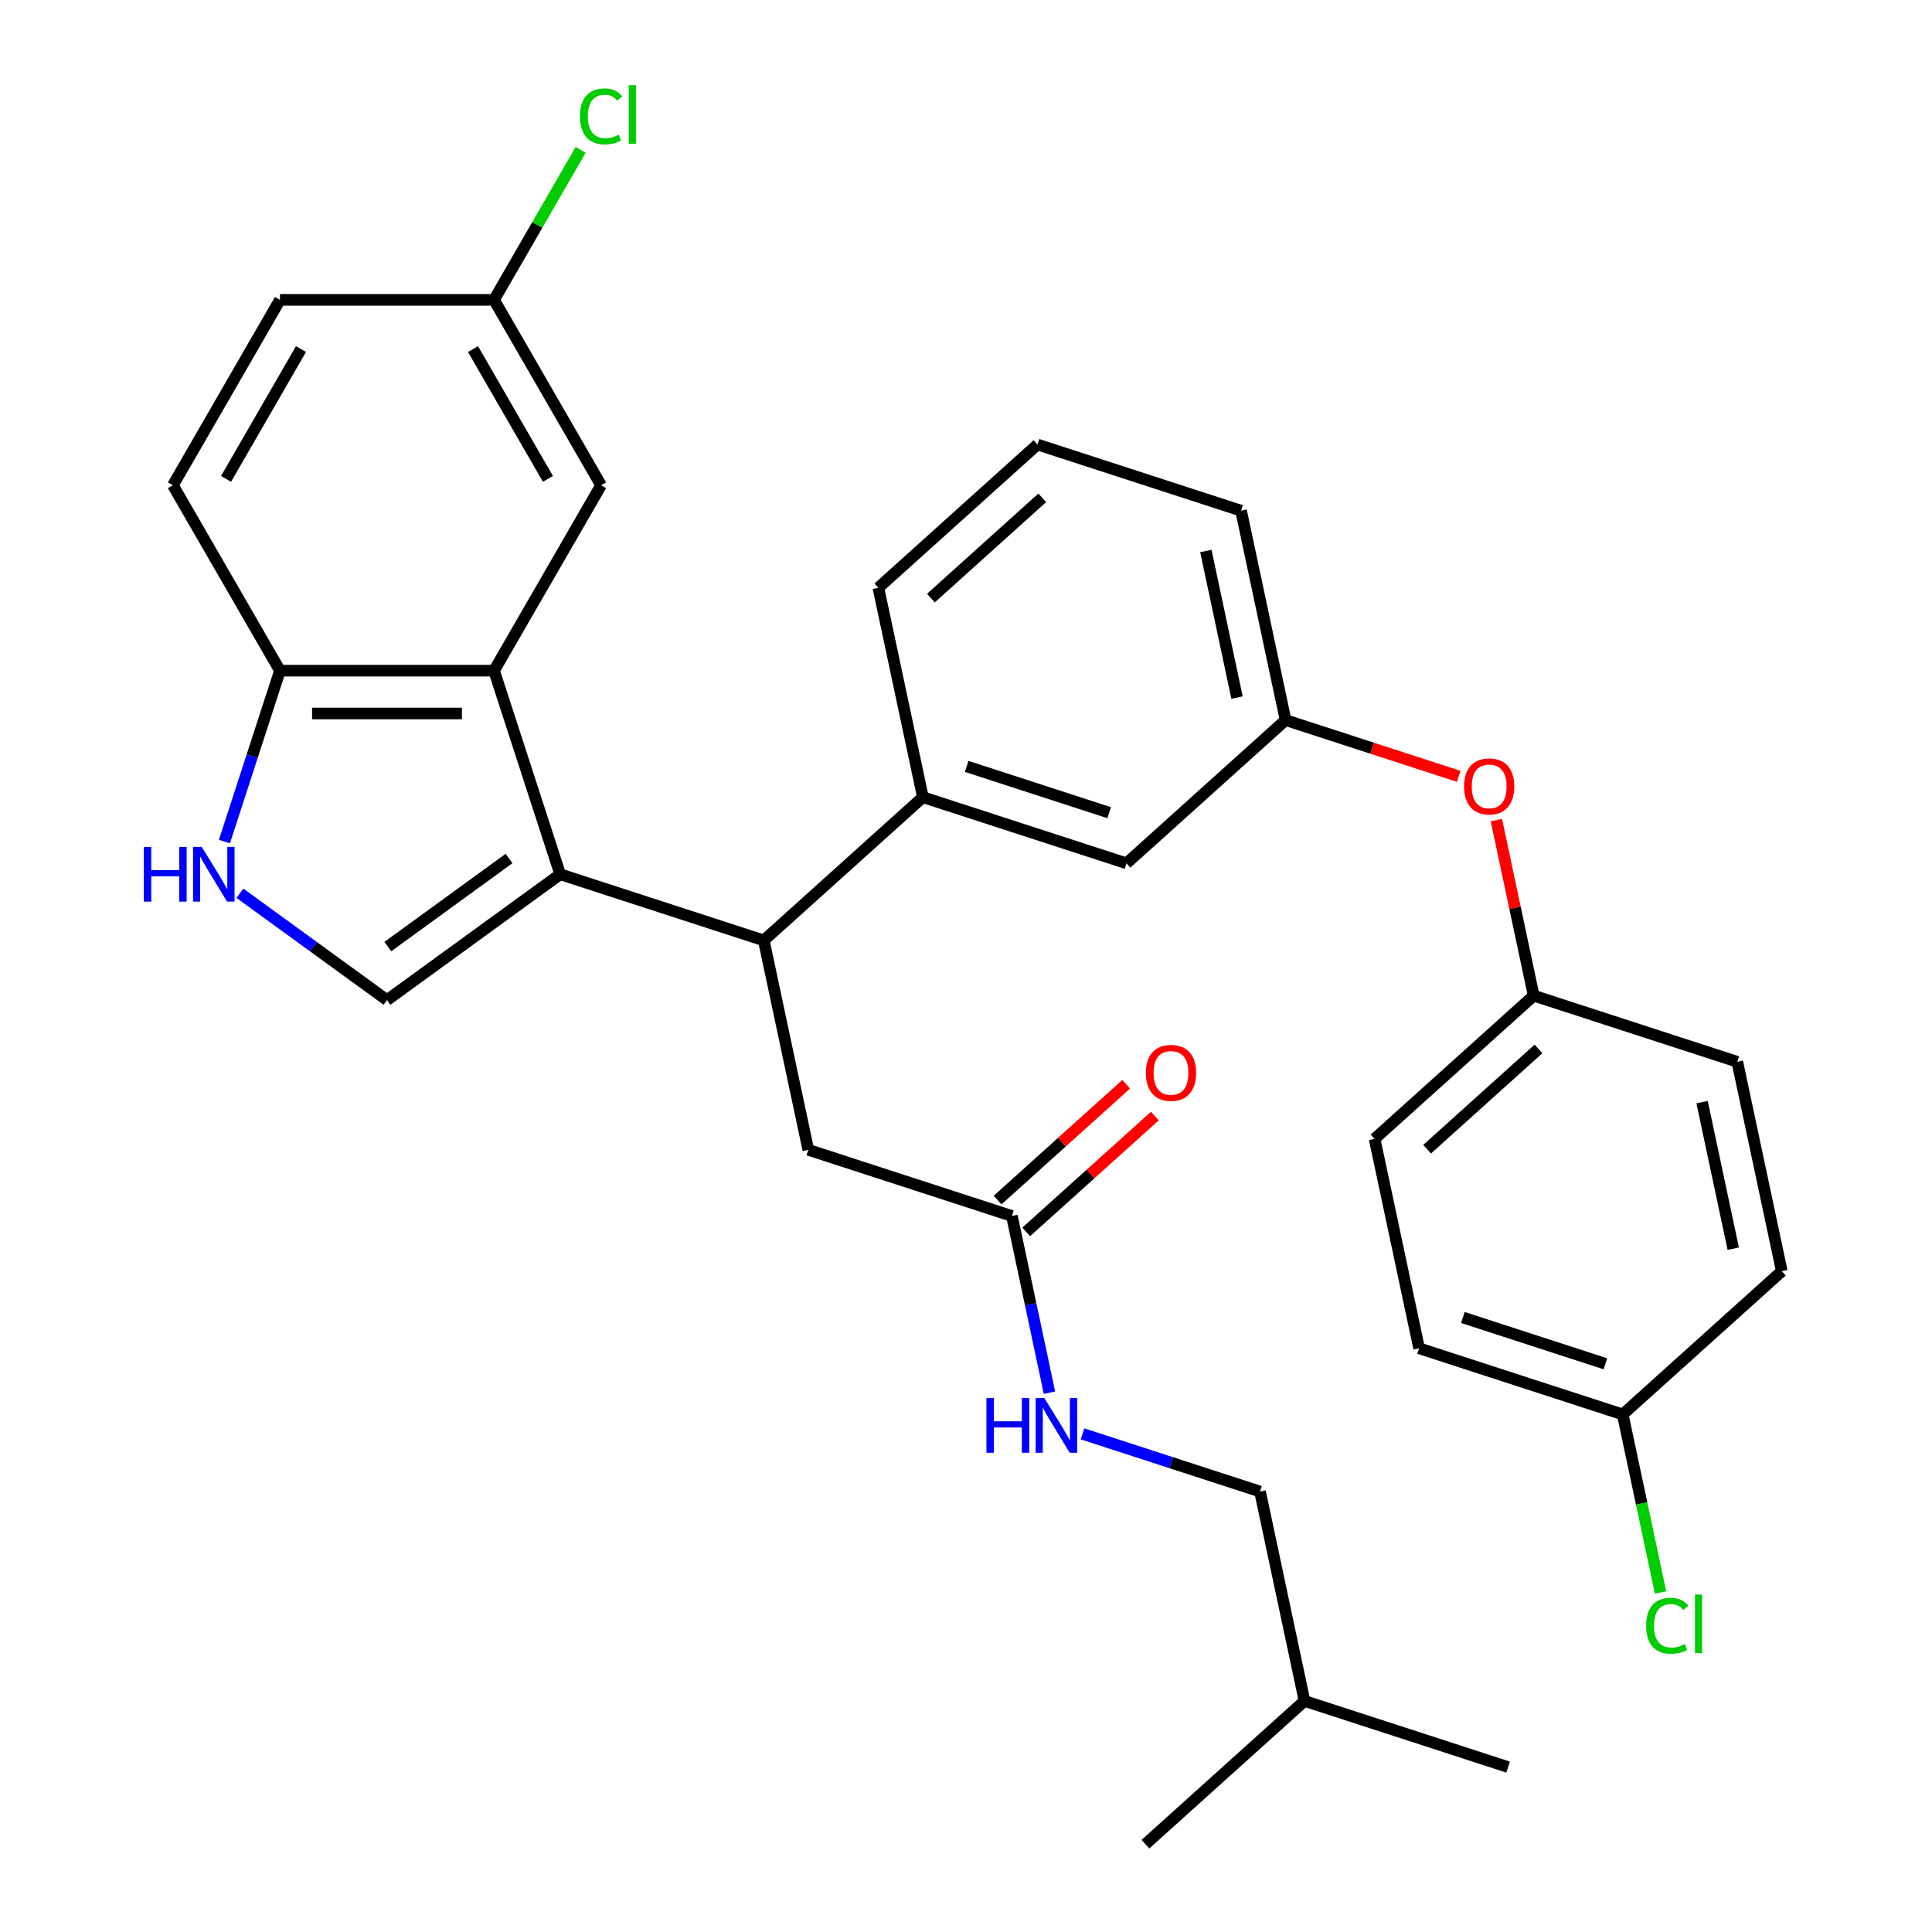 <?xml version='1.0' encoding='iso-8859-1'?>
<svg version='1.1' baseProfile='full'
              xmlns='http://www.w3.org/2000/svg'
                      xmlns:rdkit='http://www.rdkit.org/xml'
                      xmlns:xlink='http://www.w3.org/1999/xlink'
                  xml:space='preserve'
width='1000px' height='1000px' viewBox='0 0 1000 1000'>
<!-- END OF HEADER -->
<rect style='opacity:1.0;fill:#FFFFFF;stroke:none' width='1000' height='1000' x='0' y='0'> </rect>
<path class='bond-0' d='M 289.953,452.52 L 255.712,347.137' style='fill:none;fill-rule:evenodd;stroke:#000000;stroke-width:6px;stroke-linecap:butt;stroke-linejoin:miter;stroke-opacity:1' />
<path class='bond-1' d='M 289.953,452.52 L 200.309,517.651' style='fill:none;fill-rule:evenodd;stroke:#000000;stroke-width:6px;stroke-linecap:butt;stroke-linejoin:miter;stroke-opacity:1' />
<path class='bond-1' d='M 263.481,444.361 L 200.729,489.953' style='fill:none;fill-rule:evenodd;stroke:#000000;stroke-width:6px;stroke-linecap:butt;stroke-linejoin:miter;stroke-opacity:1' />
<path class='bond-2' d='M 289.953,452.52 L 395.337,486.762' style='fill:none;fill-rule:evenodd;stroke:#000000;stroke-width:6px;stroke-linecap:butt;stroke-linejoin:miter;stroke-opacity:1' />
<path class='bond-3' d='M 255.712,347.137 L 144.905,347.137' style='fill:none;fill-rule:evenodd;stroke:#000000;stroke-width:6px;stroke-linecap:butt;stroke-linejoin:miter;stroke-opacity:1' />
<path class='bond-3' d='M 239.091,369.298 L 161.526,369.298' style='fill:none;fill-rule:evenodd;stroke:#000000;stroke-width:6px;stroke-linecap:butt;stroke-linejoin:miter;stroke-opacity:1' />
<path class='bond-4' d='M 255.712,347.137 L 311.116,251.175' style='fill:none;fill-rule:evenodd;stroke:#000000;stroke-width:6px;stroke-linecap:butt;stroke-linejoin:miter;stroke-opacity:1' />
<path class='bond-5' d='M 200.309,517.651 L 162.241,489.994' style='fill:none;fill-rule:evenodd;stroke:#000000;stroke-width:6px;stroke-linecap:butt;stroke-linejoin:miter;stroke-opacity:1' />
<path class='bond-5' d='M 162.241,489.994 L 124.174,462.336' style='fill:none;fill-rule:evenodd;stroke:#0000FF;stroke-width:6px;stroke-linecap:butt;stroke-linejoin:miter;stroke-opacity:1' />
<path class='bond-6' d='M 395.337,486.762 L 477.683,412.617' style='fill:none;fill-rule:evenodd;stroke:#000000;stroke-width:6px;stroke-linecap:butt;stroke-linejoin:miter;stroke-opacity:1' />
<path class='bond-7' d='M 395.337,486.762 L 418.375,595.147' style='fill:none;fill-rule:evenodd;stroke:#000000;stroke-width:6px;stroke-linecap:butt;stroke-linejoin:miter;stroke-opacity:1' />
<path class='bond-8' d='M 116.165,435.59 L 130.535,391.363' style='fill:none;fill-rule:evenodd;stroke:#0000FF;stroke-width:6px;stroke-linecap:butt;stroke-linejoin:miter;stroke-opacity:1' />
<path class='bond-8' d='M 130.535,391.363 L 144.905,347.137' style='fill:none;fill-rule:evenodd;stroke:#000000;stroke-width:6px;stroke-linecap:butt;stroke-linejoin:miter;stroke-opacity:1' />
<path class='bond-9' d='M 477.683,412.617 L 583.067,446.858' style='fill:none;fill-rule:evenodd;stroke:#000000;stroke-width:6px;stroke-linecap:butt;stroke-linejoin:miter;stroke-opacity:1' />
<path class='bond-9' d='M 500.339,396.677 L 574.107,420.646' style='fill:none;fill-rule:evenodd;stroke:#000000;stroke-width:6px;stroke-linecap:butt;stroke-linejoin:miter;stroke-opacity:1' />
<path class='bond-10' d='M 477.683,412.617 L 454.645,304.232' style='fill:none;fill-rule:evenodd;stroke:#000000;stroke-width:6px;stroke-linecap:butt;stroke-linejoin:miter;stroke-opacity:1' />
<path class='bond-11' d='M 144.905,347.137 L 89.502,251.175' style='fill:none;fill-rule:evenodd;stroke:#000000;stroke-width:6px;stroke-linecap:butt;stroke-linejoin:miter;stroke-opacity:1' />
<path class='bond-12' d='M 523.759,629.389 L 418.375,595.147' style='fill:none;fill-rule:evenodd;stroke:#000000;stroke-width:6px;stroke-linecap:butt;stroke-linejoin:miter;stroke-opacity:1' />
<path class='bond-13' d='M 523.759,629.389 L 533.479,675.116' style='fill:none;fill-rule:evenodd;stroke:#000000;stroke-width:6px;stroke-linecap:butt;stroke-linejoin:miter;stroke-opacity:1' />
<path class='bond-13' d='M 533.479,675.116 L 543.198,720.844' style='fill:none;fill-rule:evenodd;stroke:#0000FF;stroke-width:6px;stroke-linecap:butt;stroke-linejoin:miter;stroke-opacity:1' />
<path class='bond-14' d='M 531.173,637.623 L 564.461,607.651' style='fill:none;fill-rule:evenodd;stroke:#000000;stroke-width:6px;stroke-linecap:butt;stroke-linejoin:miter;stroke-opacity:1' />
<path class='bond-14' d='M 564.461,607.651 L 597.749,577.678' style='fill:none;fill-rule:evenodd;stroke:#FF0000;stroke-width:6px;stroke-linecap:butt;stroke-linejoin:miter;stroke-opacity:1' />
<path class='bond-14' d='M 516.345,621.154 L 549.632,591.182' style='fill:none;fill-rule:evenodd;stroke:#000000;stroke-width:6px;stroke-linecap:butt;stroke-linejoin:miter;stroke-opacity:1' />
<path class='bond-14' d='M 549.632,591.182 L 582.92,561.209' style='fill:none;fill-rule:evenodd;stroke:#FF0000;stroke-width:6px;stroke-linecap:butt;stroke-linejoin:miter;stroke-opacity:1' />
<path class='bond-15' d='M 311.116,251.175 L 255.712,155.213' style='fill:none;fill-rule:evenodd;stroke:#000000;stroke-width:6px;stroke-linecap:butt;stroke-linejoin:miter;stroke-opacity:1' />
<path class='bond-15' d='M 283.613,247.861 L 244.83,180.688' style='fill:none;fill-rule:evenodd;stroke:#000000;stroke-width:6px;stroke-linecap:butt;stroke-linejoin:miter;stroke-opacity:1' />
<path class='bond-16' d='M 583.067,446.858 L 665.412,372.714' style='fill:none;fill-rule:evenodd;stroke:#000000;stroke-width:6px;stroke-linecap:butt;stroke-linejoin:miter;stroke-opacity:1' />
<path class='bond-17' d='M 560.307,742.164 L 606.244,757.09' style='fill:none;fill-rule:evenodd;stroke:#0000FF;stroke-width:6px;stroke-linecap:butt;stroke-linejoin:miter;stroke-opacity:1' />
<path class='bond-17' d='M 606.244,757.09 L 652.181,772.015' style='fill:none;fill-rule:evenodd;stroke:#000000;stroke-width:6px;stroke-linecap:butt;stroke-linejoin:miter;stroke-opacity:1' />
<path class='bond-18' d='M 665.412,372.714 L 710.219,387.273' style='fill:none;fill-rule:evenodd;stroke:#000000;stroke-width:6px;stroke-linecap:butt;stroke-linejoin:miter;stroke-opacity:1' />
<path class='bond-18' d='M 710.219,387.273 L 755.026,401.831' style='fill:none;fill-rule:evenodd;stroke:#FF0000;stroke-width:6px;stroke-linecap:butt;stroke-linejoin:miter;stroke-opacity:1' />
<path class='bond-19' d='M 665.412,372.714 L 642.374,264.328' style='fill:none;fill-rule:evenodd;stroke:#000000;stroke-width:6px;stroke-linecap:butt;stroke-linejoin:miter;stroke-opacity:1' />
<path class='bond-19' d='M 640.279,361.064 L 624.153,285.194' style='fill:none;fill-rule:evenodd;stroke:#000000;stroke-width:6px;stroke-linecap:butt;stroke-linejoin:miter;stroke-opacity:1' />
<path class='bond-20' d='M 774.522,424.486 L 784.178,469.913' style='fill:none;fill-rule:evenodd;stroke:#FF0000;stroke-width:6px;stroke-linecap:butt;stroke-linejoin:miter;stroke-opacity:1' />
<path class='bond-20' d='M 784.178,469.913 L 793.834,515.341' style='fill:none;fill-rule:evenodd;stroke:#000000;stroke-width:6px;stroke-linecap:butt;stroke-linejoin:miter;stroke-opacity:1' />
<path class='bond-21' d='M 89.502,251.175 L 144.905,155.213' style='fill:none;fill-rule:evenodd;stroke:#000000;stroke-width:6px;stroke-linecap:butt;stroke-linejoin:miter;stroke-opacity:1' />
<path class='bond-21' d='M 117.004,247.861 L 155.787,180.688' style='fill:none;fill-rule:evenodd;stroke:#000000;stroke-width:6px;stroke-linecap:butt;stroke-linejoin:miter;stroke-opacity:1' />
<path class='bond-22' d='M 255.712,155.213 L 144.905,155.213' style='fill:none;fill-rule:evenodd;stroke:#000000;stroke-width:6px;stroke-linecap:butt;stroke-linejoin:miter;stroke-opacity:1' />
<path class='bond-23' d='M 255.712,155.213 L 278.128,116.387' style='fill:none;fill-rule:evenodd;stroke:#000000;stroke-width:6px;stroke-linecap:butt;stroke-linejoin:miter;stroke-opacity:1' />
<path class='bond-23' d='M 278.128,116.387 L 300.544,77.562' style='fill:none;fill-rule:evenodd;stroke:#00CC00;stroke-width:6px;stroke-linecap:butt;stroke-linejoin:miter;stroke-opacity:1' />
<path class='bond-24' d='M 793.834,515.341 L 899.218,549.582' style='fill:none;fill-rule:evenodd;stroke:#000000;stroke-width:6px;stroke-linecap:butt;stroke-linejoin:miter;stroke-opacity:1' />
<path class='bond-25' d='M 793.834,515.341 L 711.488,589.485' style='fill:none;fill-rule:evenodd;stroke:#000000;stroke-width:6px;stroke-linecap:butt;stroke-linejoin:miter;stroke-opacity:1' />
<path class='bond-25' d='M 796.311,542.932 L 738.669,594.833' style='fill:none;fill-rule:evenodd;stroke:#000000;stroke-width:6px;stroke-linecap:butt;stroke-linejoin:miter;stroke-opacity:1' />
<path class='bond-26' d='M 839.91,732.112 L 734.527,697.871' style='fill:none;fill-rule:evenodd;stroke:#000000;stroke-width:6px;stroke-linecap:butt;stroke-linejoin:miter;stroke-opacity:1' />
<path class='bond-26' d='M 830.951,705.899 L 757.182,681.93' style='fill:none;fill-rule:evenodd;stroke:#000000;stroke-width:6px;stroke-linecap:butt;stroke-linejoin:miter;stroke-opacity:1' />
<path class='bond-27' d='M 839.91,732.112 L 849.704,778.19' style='fill:none;fill-rule:evenodd;stroke:#000000;stroke-width:6px;stroke-linecap:butt;stroke-linejoin:miter;stroke-opacity:1' />
<path class='bond-27' d='M 849.704,778.19 L 859.499,824.268' style='fill:none;fill-rule:evenodd;stroke:#00CC00;stroke-width:6px;stroke-linecap:butt;stroke-linejoin:miter;stroke-opacity:1' />
<path class='bond-28' d='M 839.91,732.112 L 922.256,657.968' style='fill:none;fill-rule:evenodd;stroke:#000000;stroke-width:6px;stroke-linecap:butt;stroke-linejoin:miter;stroke-opacity:1' />
<path class='bond-29' d='M 652.181,772.015 L 675.219,880.401' style='fill:none;fill-rule:evenodd;stroke:#000000;stroke-width:6px;stroke-linecap:butt;stroke-linejoin:miter;stroke-opacity:1' />
<path class='bond-30' d='M 899.218,549.582 L 922.256,657.968' style='fill:none;fill-rule:evenodd;stroke:#000000;stroke-width:6px;stroke-linecap:butt;stroke-linejoin:miter;stroke-opacity:1' />
<path class='bond-30' d='M 880.996,570.448 L 897.123,646.318' style='fill:none;fill-rule:evenodd;stroke:#000000;stroke-width:6px;stroke-linecap:butt;stroke-linejoin:miter;stroke-opacity:1' />
<path class='bond-31' d='M 711.488,589.485 L 734.527,697.871' style='fill:none;fill-rule:evenodd;stroke:#000000;stroke-width:6px;stroke-linecap:butt;stroke-linejoin:miter;stroke-opacity:1' />
<path class='bond-32' d='M 454.645,304.232 L 536.99,230.087' style='fill:none;fill-rule:evenodd;stroke:#000000;stroke-width:6px;stroke-linecap:butt;stroke-linejoin:miter;stroke-opacity:1' />
<path class='bond-32' d='M 481.825,309.579 L 539.467,257.678' style='fill:none;fill-rule:evenodd;stroke:#000000;stroke-width:6px;stroke-linecap:butt;stroke-linejoin:miter;stroke-opacity:1' />
<path class='bond-33' d='M 536.99,230.087 L 642.374,264.328' style='fill:none;fill-rule:evenodd;stroke:#000000;stroke-width:6px;stroke-linecap:butt;stroke-linejoin:miter;stroke-opacity:1' />
<path class='bond-34' d='M 675.219,880.401 L 780.603,914.642' style='fill:none;fill-rule:evenodd;stroke:#000000;stroke-width:6px;stroke-linecap:butt;stroke-linejoin:miter;stroke-opacity:1' />
<path class='bond-35' d='M 675.219,880.401 L 592.873,954.545' style='fill:none;fill-rule:evenodd;stroke:#000000;stroke-width:6px;stroke-linecap:butt;stroke-linejoin:miter;stroke-opacity:1' />
<path  class='atom-4' d='M 74.444 438.36
L 78.284 438.36
L 78.284 450.4
L 92.764 450.4
L 92.764 438.36
L 96.604 438.36
L 96.604 466.68
L 92.764 466.68
L 92.764 453.6
L 78.284 453.6
L 78.284 466.68
L 74.444 466.68
L 74.444 438.36
' fill='#0000FF'/>
<path  class='atom-4' d='M 104.404 438.36
L 113.684 453.36
Q 114.604 454.84, 116.084 457.52
Q 117.564 460.2, 117.644 460.36
L 117.644 438.36
L 121.404 438.36
L 121.404 466.68
L 117.524 466.68
L 107.564 450.28
Q 106.404 448.36, 105.164 446.16
Q 103.964 443.96, 103.604 443.28
L 103.604 466.68
L 99.924 466.68
L 99.924 438.36
L 104.404 438.36
' fill='#0000FF'/>
<path  class='atom-11' d='M 510.577 723.614
L 514.417 723.614
L 514.417 735.654
L 528.897 735.654
L 528.897 723.614
L 532.737 723.614
L 532.737 751.934
L 528.897 751.934
L 528.897 738.854
L 514.417 738.854
L 514.417 751.934
L 510.577 751.934
L 510.577 723.614
' fill='#0000FF'/>
<path  class='atom-11' d='M 540.537 723.614
L 549.817 738.614
Q 550.737 740.094, 552.217 742.774
Q 553.697 745.454, 553.777 745.614
L 553.777 723.614
L 557.537 723.614
L 557.537 751.934
L 553.657 751.934
L 543.697 735.534
Q 542.537 733.614, 541.297 731.414
Q 540.097 729.214, 539.737 728.534
L 539.737 751.934
L 536.057 751.934
L 536.057 723.614
L 540.537 723.614
' fill='#0000FF'/>
<path  class='atom-13' d='M 593.105 555.324
Q 593.105 548.524, 596.465 544.724
Q 599.825 540.924, 606.105 540.924
Q 612.385 540.924, 615.745 544.724
Q 619.105 548.524, 619.105 555.324
Q 619.105 562.204, 615.705 566.124
Q 612.305 570.004, 606.105 570.004
Q 599.865 570.004, 596.465 566.124
Q 593.105 562.244, 593.105 555.324
M 606.105 566.804
Q 610.425 566.804, 612.745 563.924
Q 615.105 561.004, 615.105 555.324
Q 615.105 549.764, 612.745 546.964
Q 610.425 544.124, 606.105 544.124
Q 601.785 544.124, 599.425 546.924
Q 597.105 549.724, 597.105 555.324
Q 597.105 561.044, 599.425 563.924
Q 601.785 566.804, 606.105 566.804
' fill='#FF0000'/>
<path  class='atom-14' d='M 757.796 407.035
Q 757.796 400.235, 761.156 396.435
Q 764.516 392.635, 770.796 392.635
Q 777.076 392.635, 780.436 396.435
Q 783.796 400.235, 783.796 407.035
Q 783.796 413.915, 780.396 417.835
Q 776.996 421.715, 770.796 421.715
Q 764.556 421.715, 761.156 417.835
Q 757.796 413.955, 757.796 407.035
M 770.796 418.515
Q 775.116 418.515, 777.436 415.635
Q 779.796 412.715, 779.796 407.035
Q 779.796 401.475, 777.436 398.675
Q 775.116 395.835, 770.796 395.835
Q 766.476 395.835, 764.116 398.635
Q 761.796 401.435, 761.796 407.035
Q 761.796 412.755, 764.116 415.635
Q 766.476 418.515, 770.796 418.515
' fill='#FF0000'/>
<path  class='atom-21' d='M 300.196 60.231
Q 300.196 53.191, 303.476 49.511
Q 306.796 45.791, 313.076 45.791
Q 318.916 45.791, 322.036 49.911
L 319.396 52.071
Q 317.116 49.071, 313.076 49.071
Q 308.796 49.071, 306.516 51.951
Q 304.276 54.791, 304.276 60.231
Q 304.276 65.831, 306.596 68.711
Q 308.956 71.591, 313.516 71.591
Q 316.636 71.591, 320.276 69.711
L 321.396 72.711
Q 319.916 73.671, 317.676 74.231
Q 315.436 74.791, 312.956 74.791
Q 306.796 74.791, 303.476 71.031
Q 300.196 67.271, 300.196 60.231
' fill='#00CC00'/>
<path  class='atom-21' d='M 325.476 44.071
L 329.156 44.071
L 329.156 74.431
L 325.476 74.431
L 325.476 44.071
' fill='#00CC00'/>
<path  class='atom-22' d='M 852.028 841.478
Q 852.028 834.438, 855.308 830.758
Q 858.628 827.038, 864.908 827.038
Q 870.748 827.038, 873.868 831.158
L 871.228 833.318
Q 868.948 830.318, 864.908 830.318
Q 860.628 830.318, 858.348 833.198
Q 856.108 836.038, 856.108 841.478
Q 856.108 847.078, 858.428 849.958
Q 860.788 852.838, 865.348 852.838
Q 868.468 852.838, 872.108 850.958
L 873.228 853.958
Q 871.748 854.918, 869.508 855.478
Q 867.268 856.038, 864.788 856.038
Q 858.628 856.038, 855.308 852.278
Q 852.028 848.518, 852.028 841.478
' fill='#00CC00'/>
<path  class='atom-22' d='M 877.308 825.318
L 880.988 825.318
L 880.988 855.678
L 877.308 855.678
L 877.308 825.318
' fill='#00CC00'/>
</svg>
